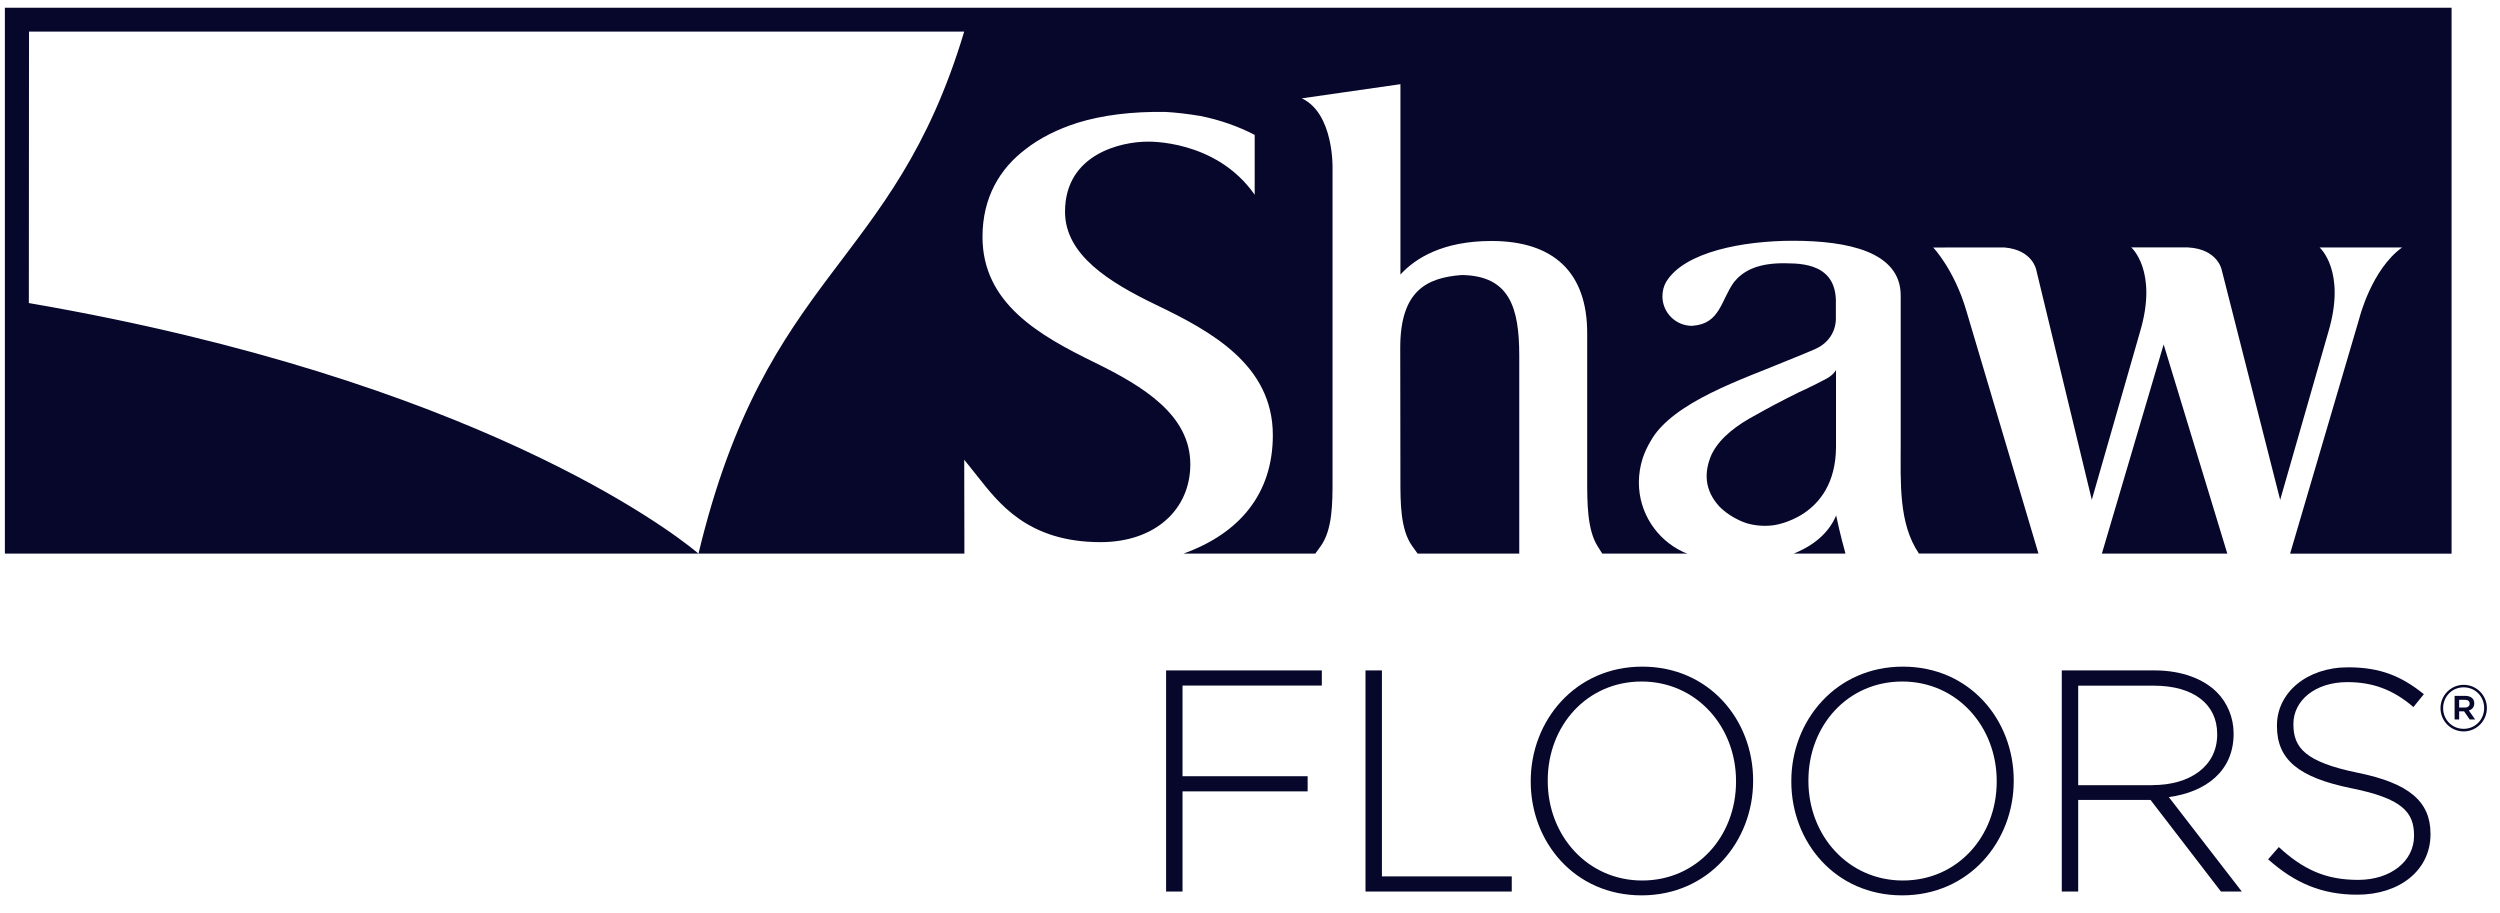 <svg width="104" height="38" viewBox="0 0 104 38" fill="none" xmlns="http://www.w3.org/2000/svg">
<path d="M76.378 18.626V15.396C76.279 15.555 76.148 15.659 75.996 15.744C75.476 16.028 74.828 16.321 74.828 16.321C74.138 16.663 73.547 16.974 73.047 17.26C72.263 17.675 71.589 18.181 71.245 18.822C71.245 18.822 71.217 18.88 71.201 18.907C70.867 19.673 70.92 20.409 71.522 21.067C71.522 21.067 71.933 21.521 72.645 21.761C72.962 21.856 73.333 21.904 73.755 21.854C73.755 21.854 76.346 21.565 76.378 18.624V18.626Z" fill="#07072C"/>
<path d="M74.619 23.03H76.772C76.564 22.285 76.426 21.648 76.384 21.445C76.036 22.264 75.33 22.742 74.619 23.03Z" fill="#07072C"/>
<path d="M87.438 23.03H92.656L90.008 14.328L87.438 23.03Z" fill="#07072C"/>
<path d="M60.806 11.441C59.355 11.552 58.25 12.087 58.25 14.468L58.257 19.948C58.257 20.922 58.257 22.031 58.746 22.714L58.972 23.03H63.201V14.794C63.201 12.78 62.791 11.467 60.804 11.441H60.806Z" fill="#07072C"/>
<path d="M0.203 0.319V23.03H29.057C29.057 23.03 28.978 22.963 28.944 22.936C27.919 22.094 19.742 15.797 1.2 12.607C1.2 11.453 1.207 1.315 1.207 1.315H40.11C37.152 11.197 31.897 11.204 29.057 23.03H40.119L40.112 19.124L40.641 19.787C41.525 20.898 42.727 22.553 45.783 22.553C48.045 22.553 49.517 21.203 49.517 19.316C49.517 17.269 47.578 16.076 45.52 15.071C43.236 13.954 40.872 12.618 40.872 9.856C40.872 8.223 41.584 7.019 42.676 6.197C43.269 5.736 43.993 5.374 44.833 5.106C45.878 4.785 47.103 4.635 48.483 4.656C48.907 4.679 49.408 4.737 49.934 4.824C50.753 4.988 51.514 5.258 52.195 5.611V8.101C50.58 5.787 47.726 5.893 47.726 5.893C46.704 5.893 44.305 6.373 44.305 8.809C44.305 10.606 46.146 11.744 48.1 12.685C50.37 13.774 52.95 15.177 52.95 18.102C52.95 20.527 51.581 22.184 49.233 23.03H54.717L54.945 22.714C55.434 22.031 55.434 20.924 55.434 19.948V6.998C55.434 6.998 55.497 4.723 54.156 4.091L58.258 3.502V11.421C58.879 10.74 60.026 10.025 62.044 10.025C64.649 10.025 66.027 11.349 66.027 13.855V19.948C66.027 20.926 66.027 22.041 66.465 22.73L66.654 23.03H70.196C70.133 23.007 70.067 22.984 70.009 22.956C68.929 22.447 68.177 21.344 68.177 20.068C68.177 19.717 68.235 19.376 68.338 19.055C68.419 18.815 68.528 18.584 68.657 18.365C69.559 16.716 72.584 15.747 74.356 14.999C74.757 14.842 75.184 14.66 75.486 14.533C75.994 14.316 76.344 13.882 76.372 13.303V12.468C76.319 10.832 74.669 10.964 74.067 10.952C73.024 10.978 72.48 11.31 72.134 11.735C71.591 12.487 71.559 13.463 70.431 13.55C70.417 13.555 70.403 13.555 70.389 13.555C69.711 13.555 69.157 13.006 69.157 12.325C69.157 12.108 69.21 11.905 69.31 11.73C70.069 10.468 72.537 10.016 74.586 10.016C76.854 10.016 79.069 10.466 79.069 12.293V18.488C79.069 20.086 78.977 21.778 79.828 23.028H84.8L81.798 12.92C81.298 11.215 80.423 10.297 80.423 10.297C80.423 10.297 83.284 10.29 83.388 10.295C84.56 10.396 84.708 11.227 84.708 11.227L87.019 20.792L89.027 13.797C89.781 11.261 88.66 10.293 88.66 10.293H91.025C92.271 10.362 92.425 11.236 92.425 11.236L94.855 20.795L96.862 13.799C97.614 11.264 96.495 10.295 96.495 10.295H99.926C98.655 11.213 98.154 13.22 98.154 13.22L95.268 23.033H101.986V0.321H0.203V0.319Z" fill="#07072C"/>
<path d="M48.51 27.889H54.988V28.519H49.193V32.291H54.398V32.921H49.193V37.088H48.51V27.889Z" fill="#07072C"/>
<path d="M56.805 27.889H57.488V36.458H62.889V37.088H56.805V27.889Z" fill="#07072C"/>
<path d="M63.678 32.515V32.49C63.678 29.98 65.53 27.732 68.317 27.732C71.105 27.732 72.93 29.954 72.93 32.464V32.49C72.93 35 71.077 37.247 68.29 37.247C65.503 37.247 63.678 35.025 63.678 32.515ZM72.219 32.515V32.49C72.219 30.217 70.562 28.351 68.29 28.351C66.017 28.351 64.386 30.189 64.386 32.464V32.49C64.386 34.762 66.043 36.629 68.315 36.629C70.588 36.629 72.219 34.79 72.219 32.515Z" fill="#07072C"/>
<path d="M74.519 32.515V32.49C74.519 29.98 76.372 27.732 79.159 27.732C81.946 27.732 83.771 29.954 83.771 32.464V32.49C83.771 35 81.919 37.247 79.132 37.247C76.344 37.247 74.519 35.025 74.519 32.515ZM83.063 32.515V32.49C83.063 30.217 81.406 28.351 79.134 28.351C76.861 28.351 75.23 30.189 75.23 32.464V32.49C75.23 34.762 76.887 36.629 79.159 36.629C81.432 36.629 83.063 34.79 83.063 32.515Z" fill="#07072C"/>
<path d="M85.768 27.889H89.632C90.763 27.889 91.669 28.245 92.221 28.796C92.654 29.23 92.918 29.848 92.918 30.506V30.531C92.918 32.07 91.773 32.949 90.223 33.159L93.259 37.088H92.391L89.461 33.276H86.453V37.088H85.77V27.889H85.768ZM89.554 32.66C91.09 32.66 92.235 31.885 92.235 30.559V30.533C92.235 29.299 91.261 28.524 89.593 28.524H86.453V32.663H89.554V32.66Z" fill="#07072C"/>
<path d="M94.352 35.75L94.799 35.238C95.812 36.17 96.744 36.603 98.098 36.603C99.453 36.603 100.424 35.828 100.424 34.776V34.751C100.424 33.777 99.912 33.212 97.822 32.792C95.614 32.344 94.721 31.597 94.721 30.203V30.178C94.721 28.812 95.969 27.76 97.678 27.76C99.019 27.76 99.9 28.127 100.832 28.877L100.399 29.414C99.531 28.665 98.664 28.376 97.653 28.376C96.299 28.376 95.406 29.151 95.406 30.111V30.136C95.406 31.11 95.904 31.701 98.087 32.148C100.216 32.582 101.109 33.343 101.109 34.684V34.709C101.109 36.195 99.833 37.219 98.061 37.219C96.59 37.219 95.459 36.733 94.356 35.748L94.352 35.75Z" fill="#07072C"/>
<path d="M101.525 29.463V29.458C101.525 28.932 101.952 28.489 102.49 28.489C103.027 28.489 103.454 28.927 103.454 29.453V29.458C103.454 29.984 103.027 30.427 102.49 30.427C101.952 30.427 101.525 29.989 101.525 29.463ZM103.341 29.456V29.451C103.341 28.98 102.977 28.593 102.487 28.593C101.998 28.593 101.634 28.985 101.634 29.456V29.46C101.634 29.931 101.998 30.319 102.487 30.319C102.977 30.319 103.341 29.927 103.341 29.456ZM102.111 28.948H102.554C102.771 28.948 102.93 29.054 102.93 29.257C102.93 29.419 102.836 29.518 102.704 29.557L102.965 29.929H102.739L102.506 29.592H102.301V29.929H102.111V28.948ZM102.538 29.435C102.665 29.435 102.737 29.368 102.737 29.273C102.737 29.167 102.665 29.112 102.538 29.112H102.301V29.433H102.538V29.435Z" fill="#07072C"/>
</svg>
